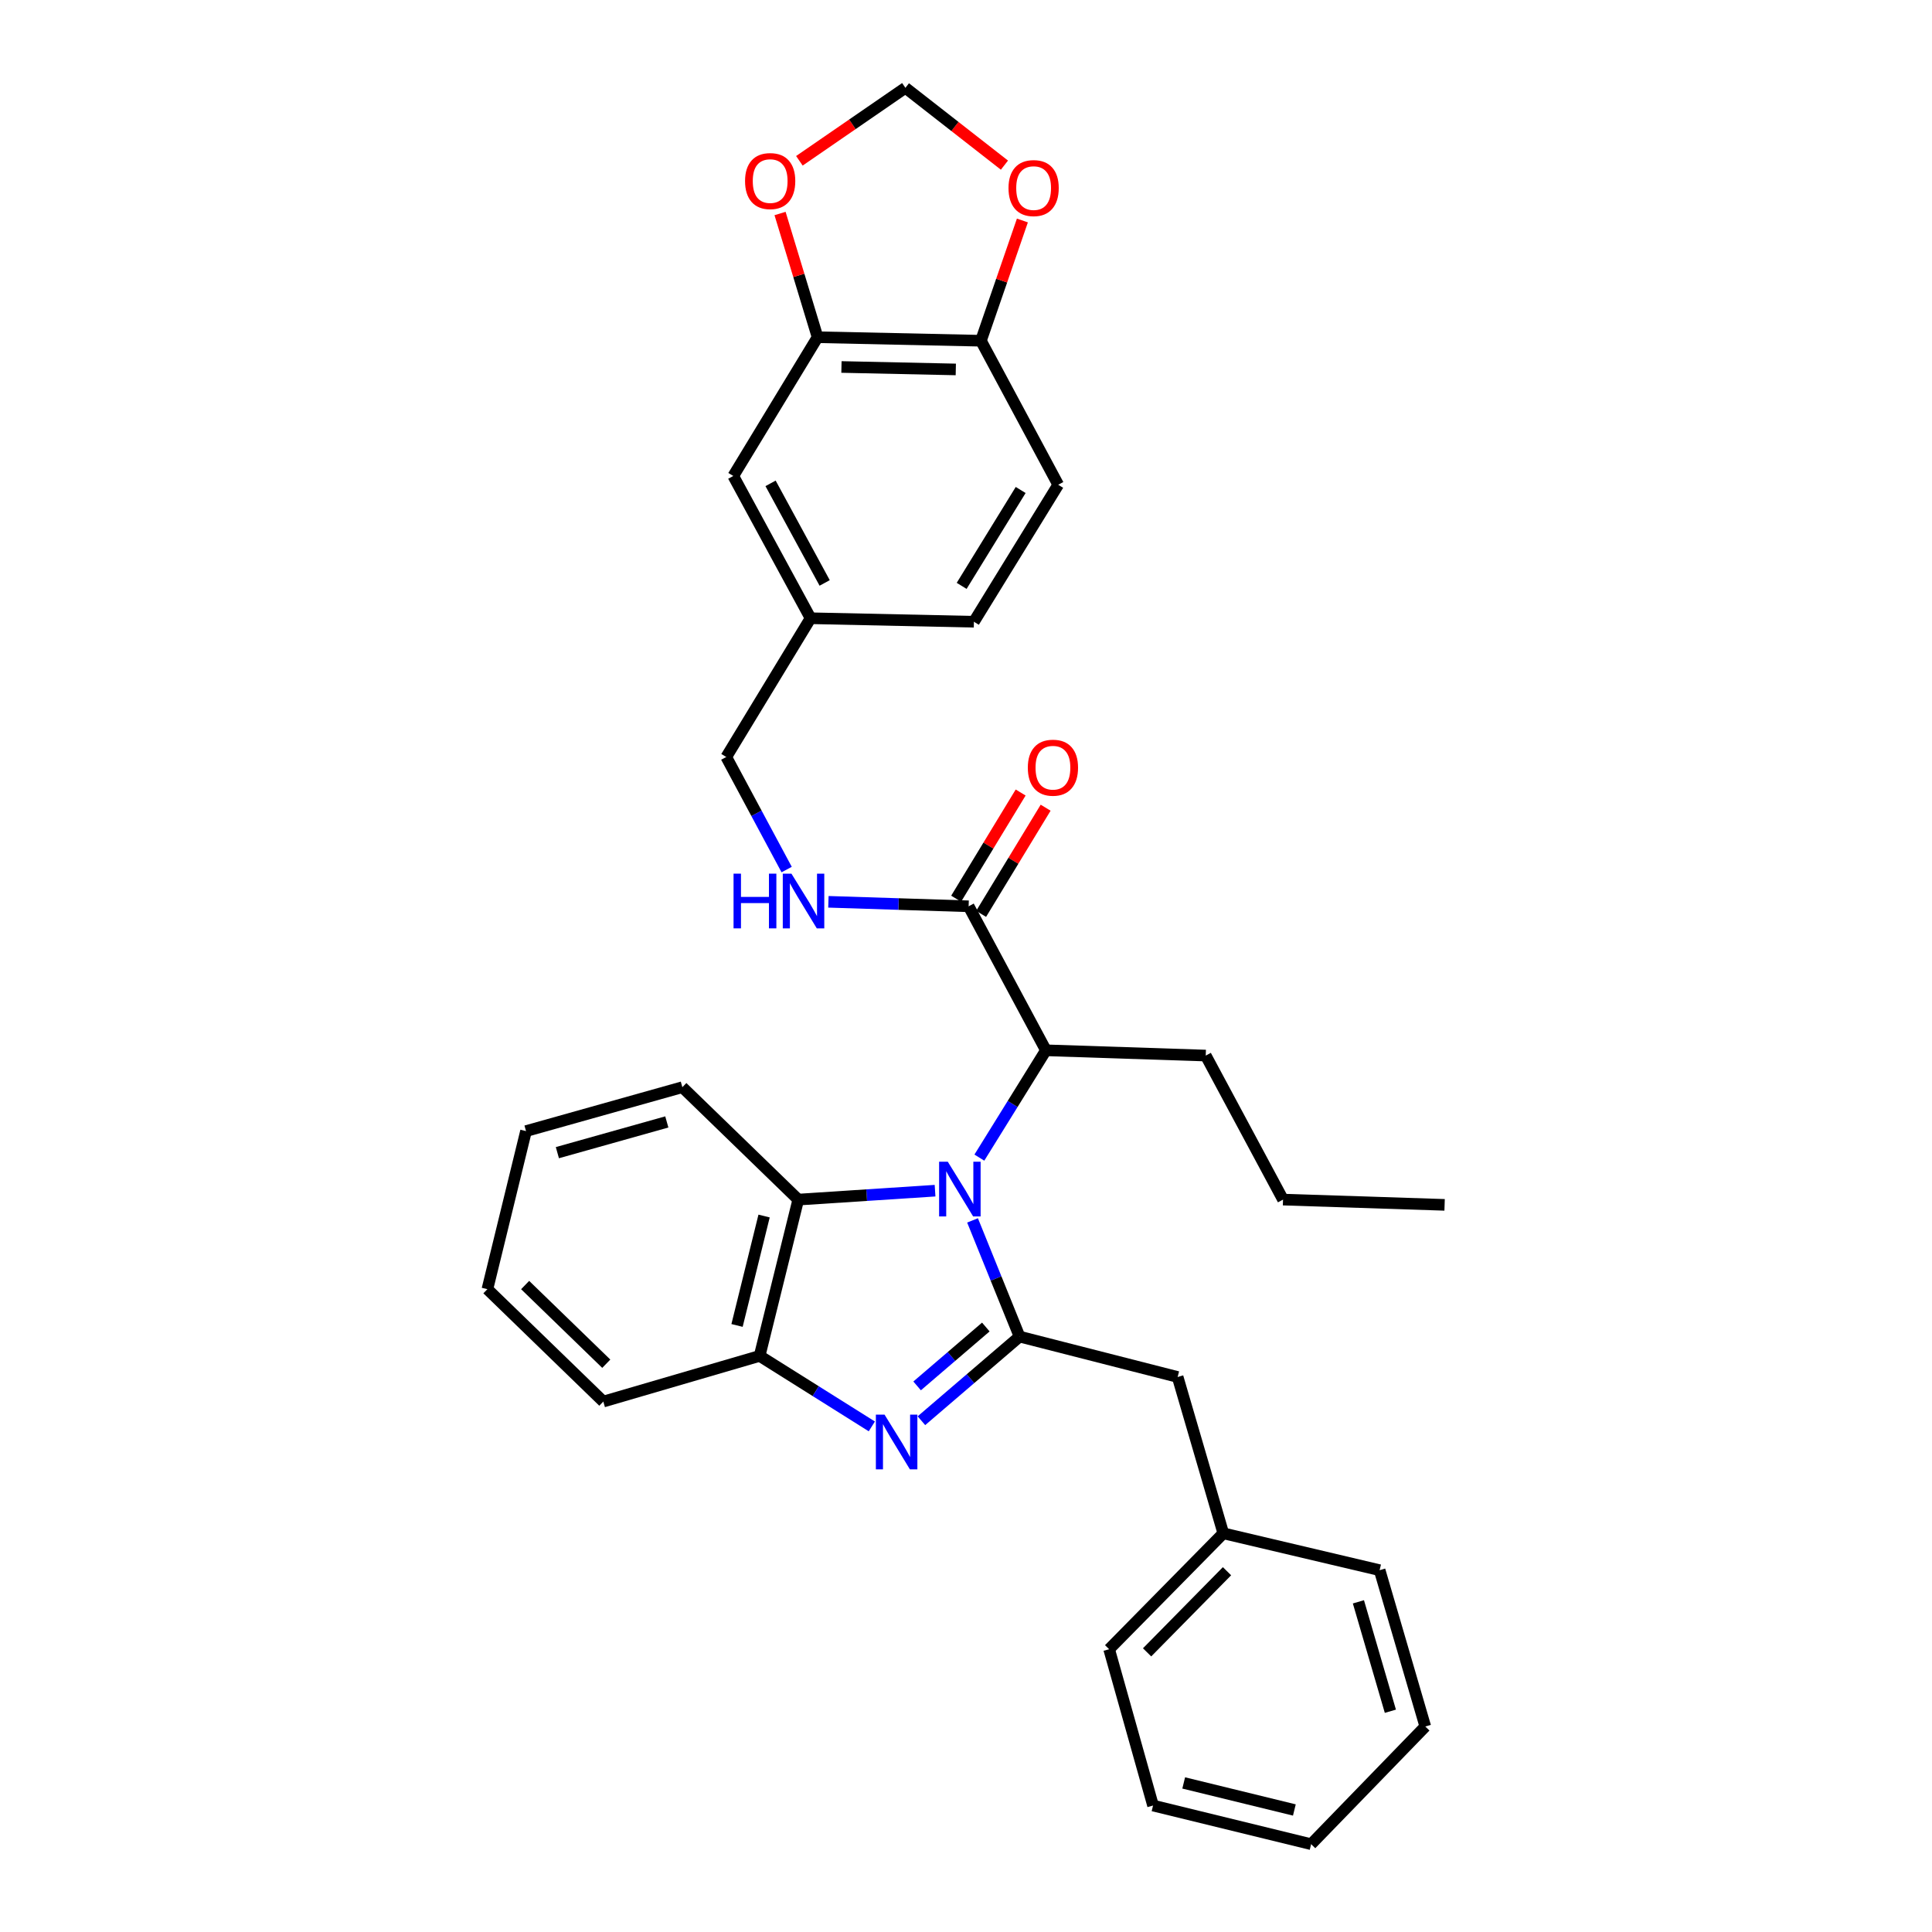 <?xml version='1.0' encoding='iso-8859-1'?>
<svg version='1.1' baseProfile='full'
              xmlns='http://www.w3.org/2000/svg'
                      xmlns:rdkit='http://www.rdkit.org/xml'
                      xmlns:xlink='http://www.w3.org/1999/xlink'
                  xml:space='preserve'
width='1000px' height='1000px' viewBox='0 0 1000 1000'>
<!-- END OF HEADER -->
<rect style='opacity:1.0;fill:#FFFFFF;stroke:none' width='1000' height='1000' x='0' y='0'> </rect>
<path class='bond-0' d='M 528.287,410.206 L 511.591,437.685' style='fill:none;fill-rule:evenodd;stroke:#FF0000;stroke-width:6px;stroke-linecap:butt;stroke-linejoin:miter;stroke-opacity:1' />
<path class='bond-0' d='M 511.591,437.685 L 494.895,465.164' style='fill:none;fill-rule:evenodd;stroke:#000000;stroke-width:6px;stroke-linecap:butt;stroke-linejoin:miter;stroke-opacity:1' />
<path class='bond-0' d='M 541.22,418.065 L 524.525,445.544' style='fill:none;fill-rule:evenodd;stroke:#FF0000;stroke-width:6px;stroke-linecap:butt;stroke-linejoin:miter;stroke-opacity:1' />
<path class='bond-0' d='M 524.525,445.544 L 507.829,473.022' style='fill:none;fill-rule:evenodd;stroke:#000000;stroke-width:6px;stroke-linecap:butt;stroke-linejoin:miter;stroke-opacity:1' />
<path class='bond-1' d='M 501.362,469.093 L 465.073,467.933' style='fill:none;fill-rule:evenodd;stroke:#000000;stroke-width:6px;stroke-linecap:butt;stroke-linejoin:miter;stroke-opacity:1' />
<path class='bond-1' d='M 465.073,467.933 L 428.784,466.773' style='fill:none;fill-rule:evenodd;stroke:#0000FF;stroke-width:6px;stroke-linecap:butt;stroke-linejoin:miter;stroke-opacity:1' />
<path class='bond-2' d='M 501.362,469.093 L 541.366,543.636' style='fill:none;fill-rule:evenodd;stroke:#000000;stroke-width:6px;stroke-linecap:butt;stroke-linejoin:miter;stroke-opacity:1' />
<path class='bond-3' d='M 423.179,174.546 L 507.727,176.362' style='fill:none;fill-rule:evenodd;stroke:#000000;stroke-width:6px;stroke-linecap:butt;stroke-linejoin:miter;stroke-opacity:1' />
<path class='bond-3' d='M 435.536,189.949 L 494.72,191.22' style='fill:none;fill-rule:evenodd;stroke:#000000;stroke-width:6px;stroke-linecap:butt;stroke-linejoin:miter;stroke-opacity:1' />
<path class='bond-4' d='M 423.179,174.546 L 413.467,142.53' style='fill:none;fill-rule:evenodd;stroke:#000000;stroke-width:6px;stroke-linecap:butt;stroke-linejoin:miter;stroke-opacity:1' />
<path class='bond-4' d='M 413.467,142.53 L 403.755,110.513' style='fill:none;fill-rule:evenodd;stroke:#FF0000;stroke-width:6px;stroke-linecap:butt;stroke-linejoin:miter;stroke-opacity:1' />
<path class='bond-5' d='M 423.179,174.546 L 379.543,246.365' style='fill:none;fill-rule:evenodd;stroke:#000000;stroke-width:6px;stroke-linecap:butt;stroke-linejoin:miter;stroke-opacity:1' />
<path class='bond-6' d='M 407.174,450.086 L 391.542,420.952' style='fill:none;fill-rule:evenodd;stroke:#0000FF;stroke-width:6px;stroke-linecap:butt;stroke-linejoin:miter;stroke-opacity:1' />
<path class='bond-6' d='M 391.542,420.952 L 375.911,391.818' style='fill:none;fill-rule:evenodd;stroke:#000000;stroke-width:6px;stroke-linecap:butt;stroke-linejoin:miter;stroke-opacity:1' />
<path class='bond-7' d='M 507.727,176.362 L 518.458,145.243' style='fill:none;fill-rule:evenodd;stroke:#000000;stroke-width:6px;stroke-linecap:butt;stroke-linejoin:miter;stroke-opacity:1' />
<path class='bond-7' d='M 518.458,145.243 L 529.19,114.123' style='fill:none;fill-rule:evenodd;stroke:#FF0000;stroke-width:6px;stroke-linecap:butt;stroke-linejoin:miter;stroke-opacity:1' />
<path class='bond-8' d='M 507.727,176.362 L 547.731,250.913' style='fill:none;fill-rule:evenodd;stroke:#000000;stroke-width:6px;stroke-linecap:butt;stroke-linejoin:miter;stroke-opacity:1' />
<path class='bond-9' d='M 353.185,562.73 L 272.269,585.456' style='fill:none;fill-rule:evenodd;stroke:#000000;stroke-width:6px;stroke-linecap:butt;stroke-linejoin:miter;stroke-opacity:1' />
<path class='bond-9' d='M 345.14,580.709 L 288.499,596.617' style='fill:none;fill-rule:evenodd;stroke:#000000;stroke-width:6px;stroke-linecap:butt;stroke-linejoin:miter;stroke-opacity:1' />
<path class='bond-10' d='M 353.185,562.73 L 413.182,620.911' style='fill:none;fill-rule:evenodd;stroke:#000000;stroke-width:6px;stroke-linecap:butt;stroke-linejoin:miter;stroke-opacity:1' />
<path class='bond-11' d='M 272.269,585.456 L 252.276,667.271' style='fill:none;fill-rule:evenodd;stroke:#000000;stroke-width:6px;stroke-linecap:butt;stroke-linejoin:miter;stroke-opacity:1' />
<path class='bond-12' d='M 252.276,667.271 L 312.273,725.452' style='fill:none;fill-rule:evenodd;stroke:#000000;stroke-width:6px;stroke-linecap:butt;stroke-linejoin:miter;stroke-opacity:1' />
<path class='bond-12' d='M 271.811,665.134 L 313.809,705.861' style='fill:none;fill-rule:evenodd;stroke:#000000;stroke-width:6px;stroke-linecap:butt;stroke-linejoin:miter;stroke-opacity:1' />
<path class='bond-13' d='M 312.273,725.452 L 393.18,701.818' style='fill:none;fill-rule:evenodd;stroke:#000000;stroke-width:6px;stroke-linecap:butt;stroke-linejoin:miter;stroke-opacity:1' />
<path class='bond-14' d='M 483.986,616.292 L 448.584,618.602' style='fill:none;fill-rule:evenodd;stroke:#0000FF;stroke-width:6px;stroke-linecap:butt;stroke-linejoin:miter;stroke-opacity:1' />
<path class='bond-14' d='M 448.584,618.602 L 413.182,620.911' style='fill:none;fill-rule:evenodd;stroke:#000000;stroke-width:6px;stroke-linecap:butt;stroke-linejoin:miter;stroke-opacity:1' />
<path class='bond-15' d='M 503.386,631.674 L 515.557,661.748' style='fill:none;fill-rule:evenodd;stroke:#0000FF;stroke-width:6px;stroke-linecap:butt;stroke-linejoin:miter;stroke-opacity:1' />
<path class='bond-15' d='M 515.557,661.748 L 527.729,691.822' style='fill:none;fill-rule:evenodd;stroke:#000000;stroke-width:6px;stroke-linecap:butt;stroke-linejoin:miter;stroke-opacity:1' />
<path class='bond-16' d='M 506.915,599.182 L 524.14,571.409' style='fill:none;fill-rule:evenodd;stroke:#0000FF;stroke-width:6px;stroke-linecap:butt;stroke-linejoin:miter;stroke-opacity:1' />
<path class='bond-16' d='M 524.14,571.409 L 541.366,543.636' style='fill:none;fill-rule:evenodd;stroke:#000000;stroke-width:6px;stroke-linecap:butt;stroke-linejoin:miter;stroke-opacity:1' />
<path class='bond-17' d='M 413.182,620.911 L 393.18,701.818' style='fill:none;fill-rule:evenodd;stroke:#000000;stroke-width:6px;stroke-linecap:butt;stroke-linejoin:miter;stroke-opacity:1' />
<path class='bond-17' d='M 395.49,629.415 L 381.489,686.05' style='fill:none;fill-rule:evenodd;stroke:#000000;stroke-width:6px;stroke-linecap:butt;stroke-linejoin:miter;stroke-opacity:1' />
<path class='bond-18' d='M 393.18,701.818 L 422.219,720.06' style='fill:none;fill-rule:evenodd;stroke:#000000;stroke-width:6px;stroke-linecap:butt;stroke-linejoin:miter;stroke-opacity:1' />
<path class='bond-18' d='M 422.219,720.06 L 451.257,738.301' style='fill:none;fill-rule:evenodd;stroke:#0000FF;stroke-width:6px;stroke-linecap:butt;stroke-linejoin:miter;stroke-opacity:1' />
<path class='bond-19' d='M 476.926,735.362 L 502.327,713.592' style='fill:none;fill-rule:evenodd;stroke:#0000FF;stroke-width:6px;stroke-linecap:butt;stroke-linejoin:miter;stroke-opacity:1' />
<path class='bond-19' d='M 502.327,713.592 L 527.729,691.822' style='fill:none;fill-rule:evenodd;stroke:#000000;stroke-width:6px;stroke-linecap:butt;stroke-linejoin:miter;stroke-opacity:1' />
<path class='bond-19' d='M 474.698,717.34 L 492.479,702.101' style='fill:none;fill-rule:evenodd;stroke:#0000FF;stroke-width:6px;stroke-linecap:butt;stroke-linejoin:miter;stroke-opacity:1' />
<path class='bond-19' d='M 492.479,702.101 L 510.26,686.862' style='fill:none;fill-rule:evenodd;stroke:#000000;stroke-width:6px;stroke-linecap:butt;stroke-linejoin:miter;stroke-opacity:1' />
<path class='bond-20' d='M 527.729,691.822 L 609.544,712.723' style='fill:none;fill-rule:evenodd;stroke:#000000;stroke-width:6px;stroke-linecap:butt;stroke-linejoin:miter;stroke-opacity:1' />
<path class='bond-21' d='M 609.544,712.723 L 633.178,793.639' style='fill:none;fill-rule:evenodd;stroke:#000000;stroke-width:6px;stroke-linecap:butt;stroke-linejoin:miter;stroke-opacity:1' />
<path class='bond-22' d='M 541.366,543.636 L 624.089,546.36' style='fill:none;fill-rule:evenodd;stroke:#000000;stroke-width:6px;stroke-linecap:butt;stroke-linejoin:miter;stroke-opacity:1' />
<path class='bond-23' d='M 624.089,546.36 L 664.093,620.911' style='fill:none;fill-rule:evenodd;stroke:#000000;stroke-width:6px;stroke-linecap:butt;stroke-linejoin:miter;stroke-opacity:1' />
<path class='bond-24' d='M 633.178,793.639 L 574.089,853.636' style='fill:none;fill-rule:evenodd;stroke:#000000;stroke-width:6px;stroke-linecap:butt;stroke-linejoin:miter;stroke-opacity:1' />
<path class='bond-24' d='M 635.097,813.258 L 593.735,855.256' style='fill:none;fill-rule:evenodd;stroke:#000000;stroke-width:6px;stroke-linecap:butt;stroke-linejoin:miter;stroke-opacity:1' />
<path class='bond-25' d='M 633.178,793.639 L 714.094,812.724' style='fill:none;fill-rule:evenodd;stroke:#000000;stroke-width:6px;stroke-linecap:butt;stroke-linejoin:miter;stroke-opacity:1' />
<path class='bond-26' d='M 574.089,853.636 L 596.815,934.544' style='fill:none;fill-rule:evenodd;stroke:#000000;stroke-width:6px;stroke-linecap:butt;stroke-linejoin:miter;stroke-opacity:1' />
<path class='bond-27' d='M 596.815,934.544 L 678.638,954.545' style='fill:none;fill-rule:evenodd;stroke:#000000;stroke-width:6px;stroke-linecap:butt;stroke-linejoin:miter;stroke-opacity:1' />
<path class='bond-27' d='M 612.682,922.843 L 669.959,936.844' style='fill:none;fill-rule:evenodd;stroke:#000000;stroke-width:6px;stroke-linecap:butt;stroke-linejoin:miter;stroke-opacity:1' />
<path class='bond-28' d='M 678.638,954.545 L 737.728,893.632' style='fill:none;fill-rule:evenodd;stroke:#000000;stroke-width:6px;stroke-linecap:butt;stroke-linejoin:miter;stroke-opacity:1' />
<path class='bond-29' d='M 737.728,893.632 L 714.094,812.724' style='fill:none;fill-rule:evenodd;stroke:#000000;stroke-width:6px;stroke-linecap:butt;stroke-linejoin:miter;stroke-opacity:1' />
<path class='bond-29' d='M 719.656,885.739 L 703.112,829.104' style='fill:none;fill-rule:evenodd;stroke:#000000;stroke-width:6px;stroke-linecap:butt;stroke-linejoin:miter;stroke-opacity:1' />
<path class='bond-30' d='M 664.093,620.911 L 747.724,623.635' style='fill:none;fill-rule:evenodd;stroke:#000000;stroke-width:6px;stroke-linecap:butt;stroke-linejoin:miter;stroke-opacity:1' />
<path class='bond-31' d='M 413.761,83.228 L 441.2,64.341' style='fill:none;fill-rule:evenodd;stroke:#FF0000;stroke-width:6px;stroke-linecap:butt;stroke-linejoin:miter;stroke-opacity:1' />
<path class='bond-31' d='M 441.2,64.341 L 468.639,45.455' style='fill:none;fill-rule:evenodd;stroke:#000000;stroke-width:6px;stroke-linecap:butt;stroke-linejoin:miter;stroke-opacity:1' />
<path class='bond-32' d='M 519.896,85.477 L 494.268,65.466' style='fill:none;fill-rule:evenodd;stroke:#FF0000;stroke-width:6px;stroke-linecap:butt;stroke-linejoin:miter;stroke-opacity:1' />
<path class='bond-32' d='M 494.268,65.466 L 468.639,45.455' style='fill:none;fill-rule:evenodd;stroke:#000000;stroke-width:6px;stroke-linecap:butt;stroke-linejoin:miter;stroke-opacity:1' />
<path class='bond-33' d='M 379.543,246.365 L 419.547,320' style='fill:none;fill-rule:evenodd;stroke:#000000;stroke-width:6px;stroke-linecap:butt;stroke-linejoin:miter;stroke-opacity:1' />
<path class='bond-33' d='M 398.842,250.186 L 426.844,301.73' style='fill:none;fill-rule:evenodd;stroke:#000000;stroke-width:6px;stroke-linecap:butt;stroke-linejoin:miter;stroke-opacity:1' />
<path class='bond-34' d='M 547.731,250.913 L 504.095,321.816' style='fill:none;fill-rule:evenodd;stroke:#000000;stroke-width:6px;stroke-linecap:butt;stroke-linejoin:miter;stroke-opacity:1' />
<path class='bond-34' d='M 528.297,253.617 L 497.751,303.248' style='fill:none;fill-rule:evenodd;stroke:#000000;stroke-width:6px;stroke-linecap:butt;stroke-linejoin:miter;stroke-opacity:1' />
<path class='bond-35' d='M 419.547,320 L 504.095,321.816' style='fill:none;fill-rule:evenodd;stroke:#000000;stroke-width:6px;stroke-linecap:butt;stroke-linejoin:miter;stroke-opacity:1' />
<path class='bond-36' d='M 419.547,320 L 375.911,391.818' style='fill:none;fill-rule:evenodd;stroke:#000000;stroke-width:6px;stroke-linecap:butt;stroke-linejoin:miter;stroke-opacity:1' />
<path  class='atom-0' d='M 531.998 397.355
Q 531.998 390.555, 535.358 386.755
Q 538.718 382.955, 544.998 382.955
Q 551.278 382.955, 554.638 386.755
Q 557.998 390.555, 557.998 397.355
Q 557.998 404.235, 554.598 408.155
Q 551.198 412.035, 544.998 412.035
Q 538.758 412.035, 535.358 408.155
Q 531.998 404.275, 531.998 397.355
M 544.998 408.835
Q 549.318 408.835, 551.638 405.955
Q 553.998 403.035, 553.998 397.355
Q 553.998 391.795, 551.638 388.995
Q 549.318 386.155, 544.998 386.155
Q 540.678 386.155, 538.318 388.955
Q 535.998 391.755, 535.998 397.355
Q 535.998 403.075, 538.318 405.955
Q 540.678 408.835, 544.998 408.835
' fill='#FF0000'/>
<path  class='atom-3' d='M 379.686 452.201
L 383.526 452.201
L 383.526 464.241
L 398.006 464.241
L 398.006 452.201
L 401.846 452.201
L 401.846 480.521
L 398.006 480.521
L 398.006 467.441
L 383.526 467.441
L 383.526 480.521
L 379.686 480.521
L 379.686 452.201
' fill='#0000FF'/>
<path  class='atom-3' d='M 409.646 452.201
L 418.926 467.201
Q 419.846 468.681, 421.326 471.361
Q 422.806 474.041, 422.886 474.201
L 422.886 452.201
L 426.646 452.201
L 426.646 480.521
L 422.766 480.521
L 412.806 464.121
Q 411.646 462.201, 410.406 460.001
Q 409.206 457.801, 408.846 457.121
L 408.846 480.521
L 405.166 480.521
L 405.166 452.201
L 409.646 452.201
' fill='#0000FF'/>
<path  class='atom-9' d='M 490.562 601.295
L 499.842 616.295
Q 500.762 617.775, 502.242 620.455
Q 503.722 623.135, 503.802 623.295
L 503.802 601.295
L 507.562 601.295
L 507.562 629.615
L 503.682 629.615
L 493.722 613.215
Q 492.562 611.295, 491.322 609.095
Q 490.122 606.895, 489.762 606.215
L 489.762 629.615
L 486.082 629.615
L 486.082 601.295
L 490.562 601.295
' fill='#0000FF'/>
<path  class='atom-12' d='M 457.831 732.202
L 467.111 747.202
Q 468.031 748.682, 469.511 751.362
Q 470.991 754.042, 471.071 754.202
L 471.071 732.202
L 474.831 732.202
L 474.831 760.522
L 470.951 760.522
L 460.991 744.122
Q 459.831 742.202, 458.591 740.002
Q 457.391 737.802, 457.031 737.122
L 457.031 760.522
L 453.351 760.522
L 453.351 732.202
L 457.831 732.202
' fill='#0000FF'/>
<path  class='atom-25' d='M 385.637 93.719
Q 385.637 86.919, 388.997 83.119
Q 392.357 79.319, 398.637 79.319
Q 404.917 79.319, 408.277 83.119
Q 411.637 86.919, 411.637 93.719
Q 411.637 100.599, 408.237 104.519
Q 404.837 108.399, 398.637 108.399
Q 392.397 108.399, 388.997 104.519
Q 385.637 100.639, 385.637 93.719
M 398.637 105.199
Q 402.957 105.199, 405.277 102.319
Q 407.637 99.399, 407.637 93.719
Q 407.637 88.159, 405.277 85.359
Q 402.957 82.519, 398.637 82.519
Q 394.317 82.519, 391.957 85.319
Q 389.637 88.119, 389.637 93.719
Q 389.637 99.439, 391.957 102.319
Q 394.317 105.199, 398.637 105.199
' fill='#FF0000'/>
<path  class='atom-26' d='M 522.001 97.351
Q 522.001 90.551, 525.361 86.751
Q 528.721 82.951, 535.001 82.951
Q 541.281 82.951, 544.641 86.751
Q 548.001 90.551, 548.001 97.351
Q 548.001 104.231, 544.601 108.151
Q 541.201 112.031, 535.001 112.031
Q 528.761 112.031, 525.361 108.151
Q 522.001 104.271, 522.001 97.351
M 535.001 108.831
Q 539.321 108.831, 541.641 105.951
Q 544.001 103.031, 544.001 97.351
Q 544.001 91.791, 541.641 88.991
Q 539.321 86.151, 535.001 86.151
Q 530.681 86.151, 528.321 88.951
Q 526.001 91.751, 526.001 97.351
Q 526.001 103.071, 528.321 105.951
Q 530.681 108.831, 535.001 108.831
' fill='#FF0000'/>
</svg>
